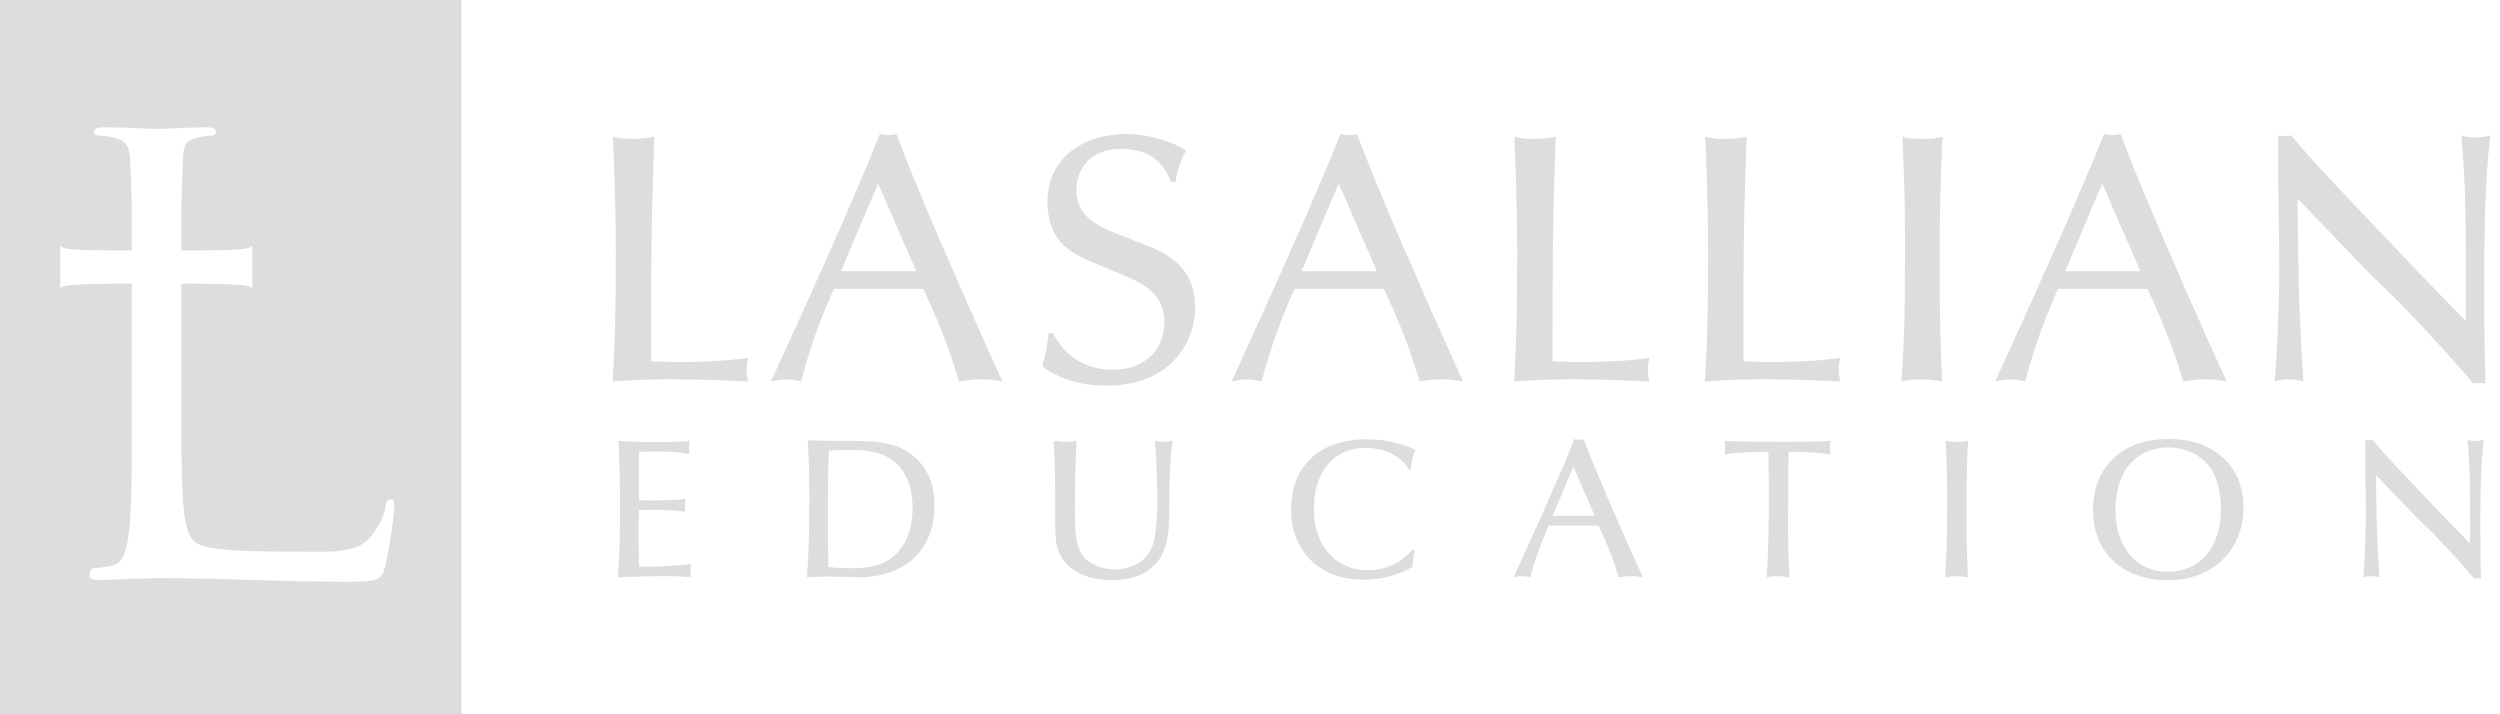 <?xml version="1.0" encoding="utf-8"?>
<!-- Generator: Adobe Illustrator 16.0.3, SVG Export Plug-In . SVG Version: 6.00 Build 0)  -->
<!DOCTYPE svg PUBLIC "-//W3C//DTD SVG 1.1//EN" "http://www.w3.org/Graphics/SVG/1.1/DTD/svg11.dtd">
<svg version="1.1" id="Layer_1" xmlns="http://www.w3.org/2000/svg" xmlns:xlink="http://www.w3.org/1999/xlink" x="0px" y="0px"
	 width="140px" height="40px" viewBox="0 0 140 40" enable-background="new 0 0 140 40" xml:space="preserve">
<g>
	<g>
		<path fill="#DDDDDC" d="M38.305,20.273c1.008,0,2.672-0.079,3.582-0.238c-0.04,0.179-0.078,0.376-0.078,0.654
			c0,0.317,0.039,0.514,0.078,0.672c-1.287-0.04-2.118-0.12-4.274-0.12c-1.743,0-2.238,0.059-3.307,0.12
			c0.159-2.534,0.178-4.633,0.178-7.225c0-2.692-0.121-5.621-0.159-6.474c0.317,0.061,0.575,0.12,1.069,0.12
			c0.515,0,0.89-0.06,1.248-0.12c-0.179,5.069-0.179,6.415-0.179,12.571C37.413,20.273,37.809,20.273,38.305,20.273z"/>
		<path fill="#DDDDDC" d="M46.698,16.175c-0.397,0.911-1.188,2.673-1.841,5.188c-0.238-0.04-0.436-0.12-0.812-0.12
			c-0.377,0-0.614,0.08-0.872,0.12c1.762-3.839,4.692-10.293,6.097-13.857c0.159,0.02,0.278,0.06,0.495,0.06
			c0.179,0,0.277-0.02,0.437-0.06c1.523,4.157,5.9,13.777,5.938,13.857c-0.337-0.061-0.673-0.12-1.168-0.12
			c-0.514,0-0.89,0.059-1.266,0.12c-0.694-2.375-1.504-4.097-1.999-5.188H46.698z M49.172,10.276l-2.079,4.911h4.216L49.172,10.276z
			"/>
		<path fill="#DDDDDC" d="M65.562,10.179c-0.257-0.753-0.93-1.841-2.75-1.841c-2.158,0-2.534,1.584-2.534,2.277
			c0,1.564,1.306,2.098,2.315,2.494c2.158,0.83,2.534,0.97,3.227,1.544c0.911,0.731,1.109,1.78,1.109,2.533
			c0,2.059-1.446,4.413-4.968,4.413c-1.307,0-2.574-0.317-3.603-1.088c0.297-1.01,0.336-1.604,0.355-1.861h0.258
			c0.574,1.188,1.743,2.058,3.306,2.058c2.077,0,2.929-1.364,2.929-2.633c0-1.603-1.128-2.196-2.456-2.731
			c-2.315-0.97-2.573-1.069-3.107-1.543c-0.672-0.555-0.989-1.544-0.989-2.455c0-2.553,2.06-3.841,4.394-3.841
			c1.545,0,2.891,0.594,3.366,0.912c-0.159,0.296-0.515,1.087-0.575,1.761H65.562z"/>
		<path fill="#DDDDDC" d="M72.492,16.175c-0.397,0.911-1.188,2.673-1.841,5.188c-0.239-0.04-0.436-0.12-0.812-0.12
			c-0.375,0-0.614,0.08-0.872,0.12c1.761-3.839,4.692-10.293,6.098-13.857c0.158,0.02,0.276,0.06,0.493,0.06
			c0.18,0,0.279-0.02,0.438-0.06c1.523,4.157,5.899,13.777,5.937,13.857c-0.335-0.061-0.674-0.12-1.167-0.12
			c-0.515,0-0.893,0.059-1.267,0.12c-0.692-2.375-1.505-4.097-2.001-5.188H72.492z M74.967,10.276l-2.079,4.911h4.218L74.967,10.276
			z"/>
		<path fill="#DDDDDC" d="M88.781,20.273c1.012,0,2.675-0.079,3.585-0.238c-0.039,0.179-0.08,0.376-0.08,0.654
			c0,0.317,0.041,0.514,0.08,0.672c-1.286-0.04-2.12-0.12-4.276-0.12c-1.742,0-2.235,0.059-3.304,0.12
			c0.155-2.534,0.176-4.633,0.176-7.225c0-2.692-0.118-5.621-0.158-6.474c0.317,0.061,0.573,0.12,1.072,0.12
			c0.513,0,0.887-0.06,1.242-0.12c-0.174,5.069-0.174,6.415-0.174,12.571C87.893,20.273,88.288,20.273,88.781,20.273z"/>
		<path fill="#DDDDDC" d="M99.474,20.273c1.008,0,2.671-0.079,3.582-0.238c-0.038,0.179-0.079,0.376-0.079,0.654
			c0,0.317,0.041,0.514,0.079,0.672c-1.288-0.04-2.117-0.12-4.275-0.12c-1.74,0-2.239,0.059-3.306,0.12
			c0.158-2.534,0.178-4.633,0.178-7.225c0-2.692-0.119-5.621-0.158-6.474c0.316,0.061,0.574,0.12,1.068,0.12
			c0.513,0,0.89-0.06,1.248-0.12c-0.18,5.069-0.18,6.415-0.18,12.571C98.581,20.273,98.978,20.273,99.474,20.273z"/>
		<path fill="#DDDDDC" d="M106.539,7.663c0.317,0.081,0.557,0.12,1.09,0.12c0.555,0,0.811-0.04,1.148-0.12
			c-0.119,2.357-0.158,4.712-0.158,7.067c0,3.563,0.079,5.148,0.138,6.632c-0.375-0.061-0.792-0.12-1.228-0.12
			c-0.434,0-0.731,0.059-1.049,0.12c0.138-2.158,0.199-3.166,0.199-7.047C106.68,11.464,106.68,11.287,106.539,7.663z"/>
		<path fill="#DDDDDC" d="M115.251,16.175c-0.396,0.911-1.187,2.673-1.841,5.188c-0.238-0.04-0.436-0.12-0.811-0.12
			c-0.378,0-0.616,0.08-0.871,0.12c1.757-3.839,4.689-10.293,6.095-13.857c0.16,0.02,0.279,0.06,0.495,0.06
			c0.177,0,0.277-0.02,0.436-0.06c1.525,4.157,5.898,13.777,5.939,13.857c-0.339-0.061-0.674-0.12-1.167-0.12
			c-0.518,0-0.893,0.059-1.267,0.12c-0.694-2.375-1.506-4.097-2.001-5.188H115.251z M117.725,10.276l-2.077,4.911h4.216
			L117.725,10.276z"/>
		<path fill="#DDDDDC" d="M128.673,12.375c0.058,4.791,0.135,5.918,0.317,8.987c-0.238-0.061-0.479-0.12-0.835-0.12
			c-0.355,0-0.533,0.059-0.771,0.12c0.098-0.99,0.259-4.394,0.259-6.453c0-0.792-0.061-4.236-0.061-4.95V7.584
			c0.116,0.021,0.217,0.04,0.317,0.04c0.118,0,0.236-0.02,0.414-0.04l0.654,0.772c0.532,0.614,1.008,1.148,2.214,2.415
			c3.963,4.177,4.398,4.653,6.91,7.208v-0.734c0-5.047,0-6.79-0.257-9.661c0.217,0.061,0.457,0.119,0.774,0.119
			c0.315,0,0.592-0.058,0.85-0.119c-0.337,2.853-0.337,5.722-0.337,8.571c0,1.545,0,3.92,0.079,5.325
			c-0.159-0.021-0.259-0.039-0.375-0.039c-0.101,0-0.18,0.019-0.317,0.039c-0.612-0.752-3.584-4.058-4.967-5.344
			c-0.339-0.317-0.674-0.653-1.011-0.989l-3.859-4.019V12.375z"/>
	</g>
	<g>
		<path fill="#DDDDDC" d="M38.389,27.94c-0.021,0.121-0.044,0.221-0.044,0.377c0,0.12,0.033,0.22,0.044,0.34
			c-0.575-0.075-1.238-0.108-1.712-0.108c-0.299,0-0.621,0.012-0.896,0.021c-0.011,0.476-0.021,0.973-0.021,1.447
			c0,0.575,0.021,1.415,0.034,1.714c0.706,0,1.602,0,2.907-0.133c-0.022,0.122-0.044,0.222-0.044,0.377s0.021,0.243,0.044,0.354
			c-0.509-0.065-1.029-0.065-1.536-0.065c-0.852,0-1.714,0.032-2.566,0.065c0.066-0.829,0.123-1.55,0.123-3.957
			c0-1.105-0.022-2.599-0.09-3.684c0.775,0.066,1.538,0.066,2.31,0.066c0.564,0,1.118-0.01,1.682-0.066
			c-0.021,0.122-0.044,0.245-0.044,0.389c0,0.154,0.023,0.241,0.044,0.353c-0.41-0.077-0.796-0.143-1.757-0.143
			c-0.397,0-0.598,0-1.072,0.021c-0.023,0.432-0.023,0.62-0.023,1.271c0,0.717,0,0.853,0.011,1.439
			C36.654,28.027,37.526,28.039,38.389,27.94z"/>
		<path fill="#DDDDDC" d="M48.13,32.329c-0.11,0-1.47-0.045-1.758-0.045c-0.299,0-0.552,0.012-1.183,0.045
			c0.079-1.116,0.132-1.879,0.132-4.422c0-1.648-0.022-2.067-0.088-3.252c0.608,0.021,1.206,0.033,1.813,0.033
			c1.979,0,3.041,0,4.068,0.819c0.96,0.764,1.216,1.823,1.216,2.786C52.331,31.091,50.342,32.329,48.13,32.329z M49.987,25.784
			c-0.772-0.587-1.713-0.587-2.597-0.587c-0.53,0-0.619,0.012-0.973,0.046c-0.045,1.016-0.056,2.144-0.056,3.161
			c0,2.022,0,2.257,0.034,3.351c0.376,0.044,0.652,0.065,1.182,0.065c0.476,0,1.537,0,2.288-0.532
			c1.029-0.729,1.239-1.979,1.239-2.861C51.104,27.596,50.917,26.48,49.987,25.784z"/>
		<path fill="#DDDDDC" d="M58.998,24.677c0.233,0.033,0.454,0.068,0.652,0.068c0.244,0,0.453-0.035,0.642-0.068
			c-0.1,1.45-0.1,3.552-0.1,3.782c0,1.394,0.043,2.168,0.486,2.709c0.352,0.441,1.073,0.719,1.768,0.719
			c0.31,0,1.813-0.066,2.178-1.612c0.179-0.755,0.188-2.004,0.188-2.279c0-0.42-0.043-2.599-0.154-3.318
			c0.146,0.033,0.266,0.068,0.52,0.068c0.244,0,0.355-0.035,0.488-0.068c-0.146,1.008-0.189,2.269-0.189,3.905
			c0,1.073-0.055,2.266-0.796,3.027c-0.464,0.488-1.172,0.875-2.431,0.875c-0.853,0-2.014-0.2-2.698-1.116
			c-0.408-0.552-0.464-1.162-0.464-2.112C59.087,26.281,59.087,26.061,58.998,24.677z"/>
		<path fill="#DDDDDC" d="M79.219,30.848c-0.056,0.254-0.099,0.487-0.122,0.897c-0.815,0.482-1.769,0.718-2.742,0.718
			c-2.562,0-4.055-1.684-4.055-3.959c0-2.135,1.326-3.903,4.234-3.903c1.337,0,2.231,0.366,2.729,0.586
			c-0.167,0.454-0.21,0.598-0.266,1.105h-0.109c-0.298-0.629-1.271-1.215-2.401-1.215c-1.746,0-2.906,1.282-2.906,3.415
			c0,2.3,1.428,3.438,2.997,3.438c0.497,0,1.647-0.11,2.509-1.139L79.219,30.848z"/>
		<path fill="#DDDDDC" d="M86.728,29.433c-0.224,0.507-0.663,1.493-1.029,2.896c-0.133-0.023-0.245-0.065-0.453-0.065
			c-0.21,0-0.343,0.042-0.487,0.065c0.987-2.146,2.624-5.75,3.407-7.737c0.088,0.009,0.152,0.031,0.276,0.031
			c0.099,0,0.154-0.011,0.24-0.031c0.854,2.319,3.296,7.692,3.319,7.737c-0.189-0.033-0.373-0.065-0.652-0.065
			c-0.287,0-0.499,0.032-0.706,0.065c-0.389-1.326-0.843-2.288-1.117-2.896H86.728z M88.109,26.136l-1.16,2.745h2.354L88.109,26.136
			z"/>
		<path fill="#DDDDDC" d="M99.031,25.3c-1.16,0.008-1.968,0.053-2.452,0.154c0.021-0.123,0.041-0.223,0.041-0.388
			c0-0.179-0.021-0.279-0.041-0.39c0.685,0.068,2.101,0.068,2.974,0.068c1.083,0,2.255,0,2.963-0.068
			c-0.021,0.102-0.045,0.224-0.045,0.39c0,0.165,0.023,0.265,0.045,0.388c-0.346-0.069-1.03-0.146-2.355-0.154
			c-0.011,0.761-0.021,1.533-0.021,2.286c0,1.339-0.045,3.075,0.077,4.743c-0.377-0.056-0.622-0.065-0.708-0.065
			c-0.255,0-0.477,0.042-0.575,0.065c0.089-1.214,0.122-2.832,0.122-4.322C99.055,26.998,99.043,26.049,99.031,25.3z"/>
		<path fill="#DDDDDC" d="M108.961,24.677c0.178,0.047,0.311,0.068,0.608,0.068c0.308,0,0.453-0.021,0.643-0.068
			c-0.069,1.318-0.089,2.632-0.089,3.948c0,1.989,0.045,2.875,0.077,3.704c-0.21-0.033-0.445-0.065-0.687-0.065
			c-0.242,0-0.41,0.032-0.585,0.065c0.077-1.206,0.109-1.77,0.109-3.934C109.038,26.801,109.038,26.703,108.961,24.677z"/>
		<path fill="#DDDDDC" d="M125.633,28.427c0,2.313-1.637,4.067-4.266,4.067c-2.413,0-4.159-1.481-4.159-3.934
			c0-2.357,1.56-3.981,4.269-3.981C123.787,24.579,125.633,25.938,125.633,28.427z M121.389,32.019c1.746,0,2.982-1.27,2.982-3.538
			c0-0.573-0.098-1.469-0.484-2.121c-0.599-1.007-1.714-1.305-2.466-1.305c-1.472,0-2.953,0.994-2.953,3.494
			C118.468,30.706,119.686,32.019,121.389,32.019z"/>
		<path fill="#DDDDDC" d="M133.063,27.309c0.034,2.677,0.079,3.306,0.178,5.021c-0.133-0.033-0.266-0.065-0.466-0.065
			c-0.199,0-0.298,0.032-0.429,0.065c0.054-0.553,0.142-2.454,0.142-3.604c0-0.442-0.03-2.365-0.03-2.764v-1.328
			c0.063,0.012,0.118,0.022,0.175,0.022c0.067,0,0.135-0.011,0.233-0.022l0.362,0.434c0.298,0.341,0.566,0.642,1.239,1.348
			c2.213,2.333,2.455,2.598,3.858,4.023v-0.406c0-2.819,0-3.794-0.142-5.398c0.122,0.034,0.251,0.066,0.431,0.066
			c0.177,0,0.329-0.032,0.473-0.066c-0.186,1.594-0.186,3.197-0.186,4.787c0,0.864,0,2.189,0.042,2.977
			c-0.086-0.013-0.14-0.022-0.21-0.022c-0.054,0-0.1,0.01-0.175,0.022c-0.345-0.421-2.003-2.269-2.775-2.986
			c-0.187-0.177-0.378-0.364-0.564-0.553l-2.156-2.245V27.309z"/>
	</g>
</g>
<path fill="#DDDDDD" d="M0,0v40h25.846V0H0z M22.074,28.462c0,0.364-0.265,2.268-0.496,3.223c-0.185,0.769-0.329,0.892-2.077,0.892
	c-2.374,0-4.089-0.069-5.475-0.101c-1.384-0.064-4.302-0.101-5.26-0.101c-0.132,0-0.692,0.036-1.352,0.036
	c-0.659,0.031-1.385,0.064-1.878,0.064c-0.363,0-0.529-0.064-0.529-0.264c0-0.101,0.066-0.402,0.265-0.402
	c0.296,0,0.691-0.064,0.99-0.131c0.658-0.132,0.823-0.855,0.955-1.814c0.165-1.384,0.165-3.157,0.165-6.322v-5.805
	c0-0.672,0-1.289,0-1.857c-1.394,0-2.81,0.019-3.412,0.086C3.709,16,3.513,16.037,3.373,16.121v-2.345
	c0.14,0.113,0.34,0.145,0.598,0.177c0.602,0.069,2.018,0.07,3.412,0.07c-0.002-2.409-0.015-3.632-0.066-4.454
	c-0.065-1.122,0.05-1.65-1.038-1.879c0,0-0.445-0.099-0.741-0.099c-0.133,0-0.264-0.067-0.264-0.198
	c0-0.198,0.164-0.264,0.526-0.264c1.485,0,2.803,0.098,2.968,0.098s1.813-0.098,2.802-0.098c0.365,0,0.528,0.066,0.528,0.264
	c0,0.13-0.131,0.198-0.263,0.198c-0.231,0-0.709,0.099-0.709,0.099c-0.957,0.164-0.841,0.726-0.907,1.879
	c-0.05,0.822-0.063,2.045-0.065,4.454c1.377,0,2.778-0.001,3.376-0.07c0.257-0.032,0.458-0.064,0.597-0.177v2.345
	c-0.139-0.084-0.335-0.121-0.597-0.154c-0.598-0.067-1.999-0.085-3.376-0.086c0,0.568,0,1.185,0,1.857v5.872
	c0,4.846,0.132,6.124,0.727,6.718c0.526,0.527,3.089,0.561,5.66,0.561c1.749,0,3.392,0.165,4.182-0.791
	c0.43-0.526,0.76-1.074,0.857-1.701c0.034-0.264,0.1-0.429,0.298-0.429C22.091,27.967,22.074,28.098,22.074,28.462z"/>
</svg>

